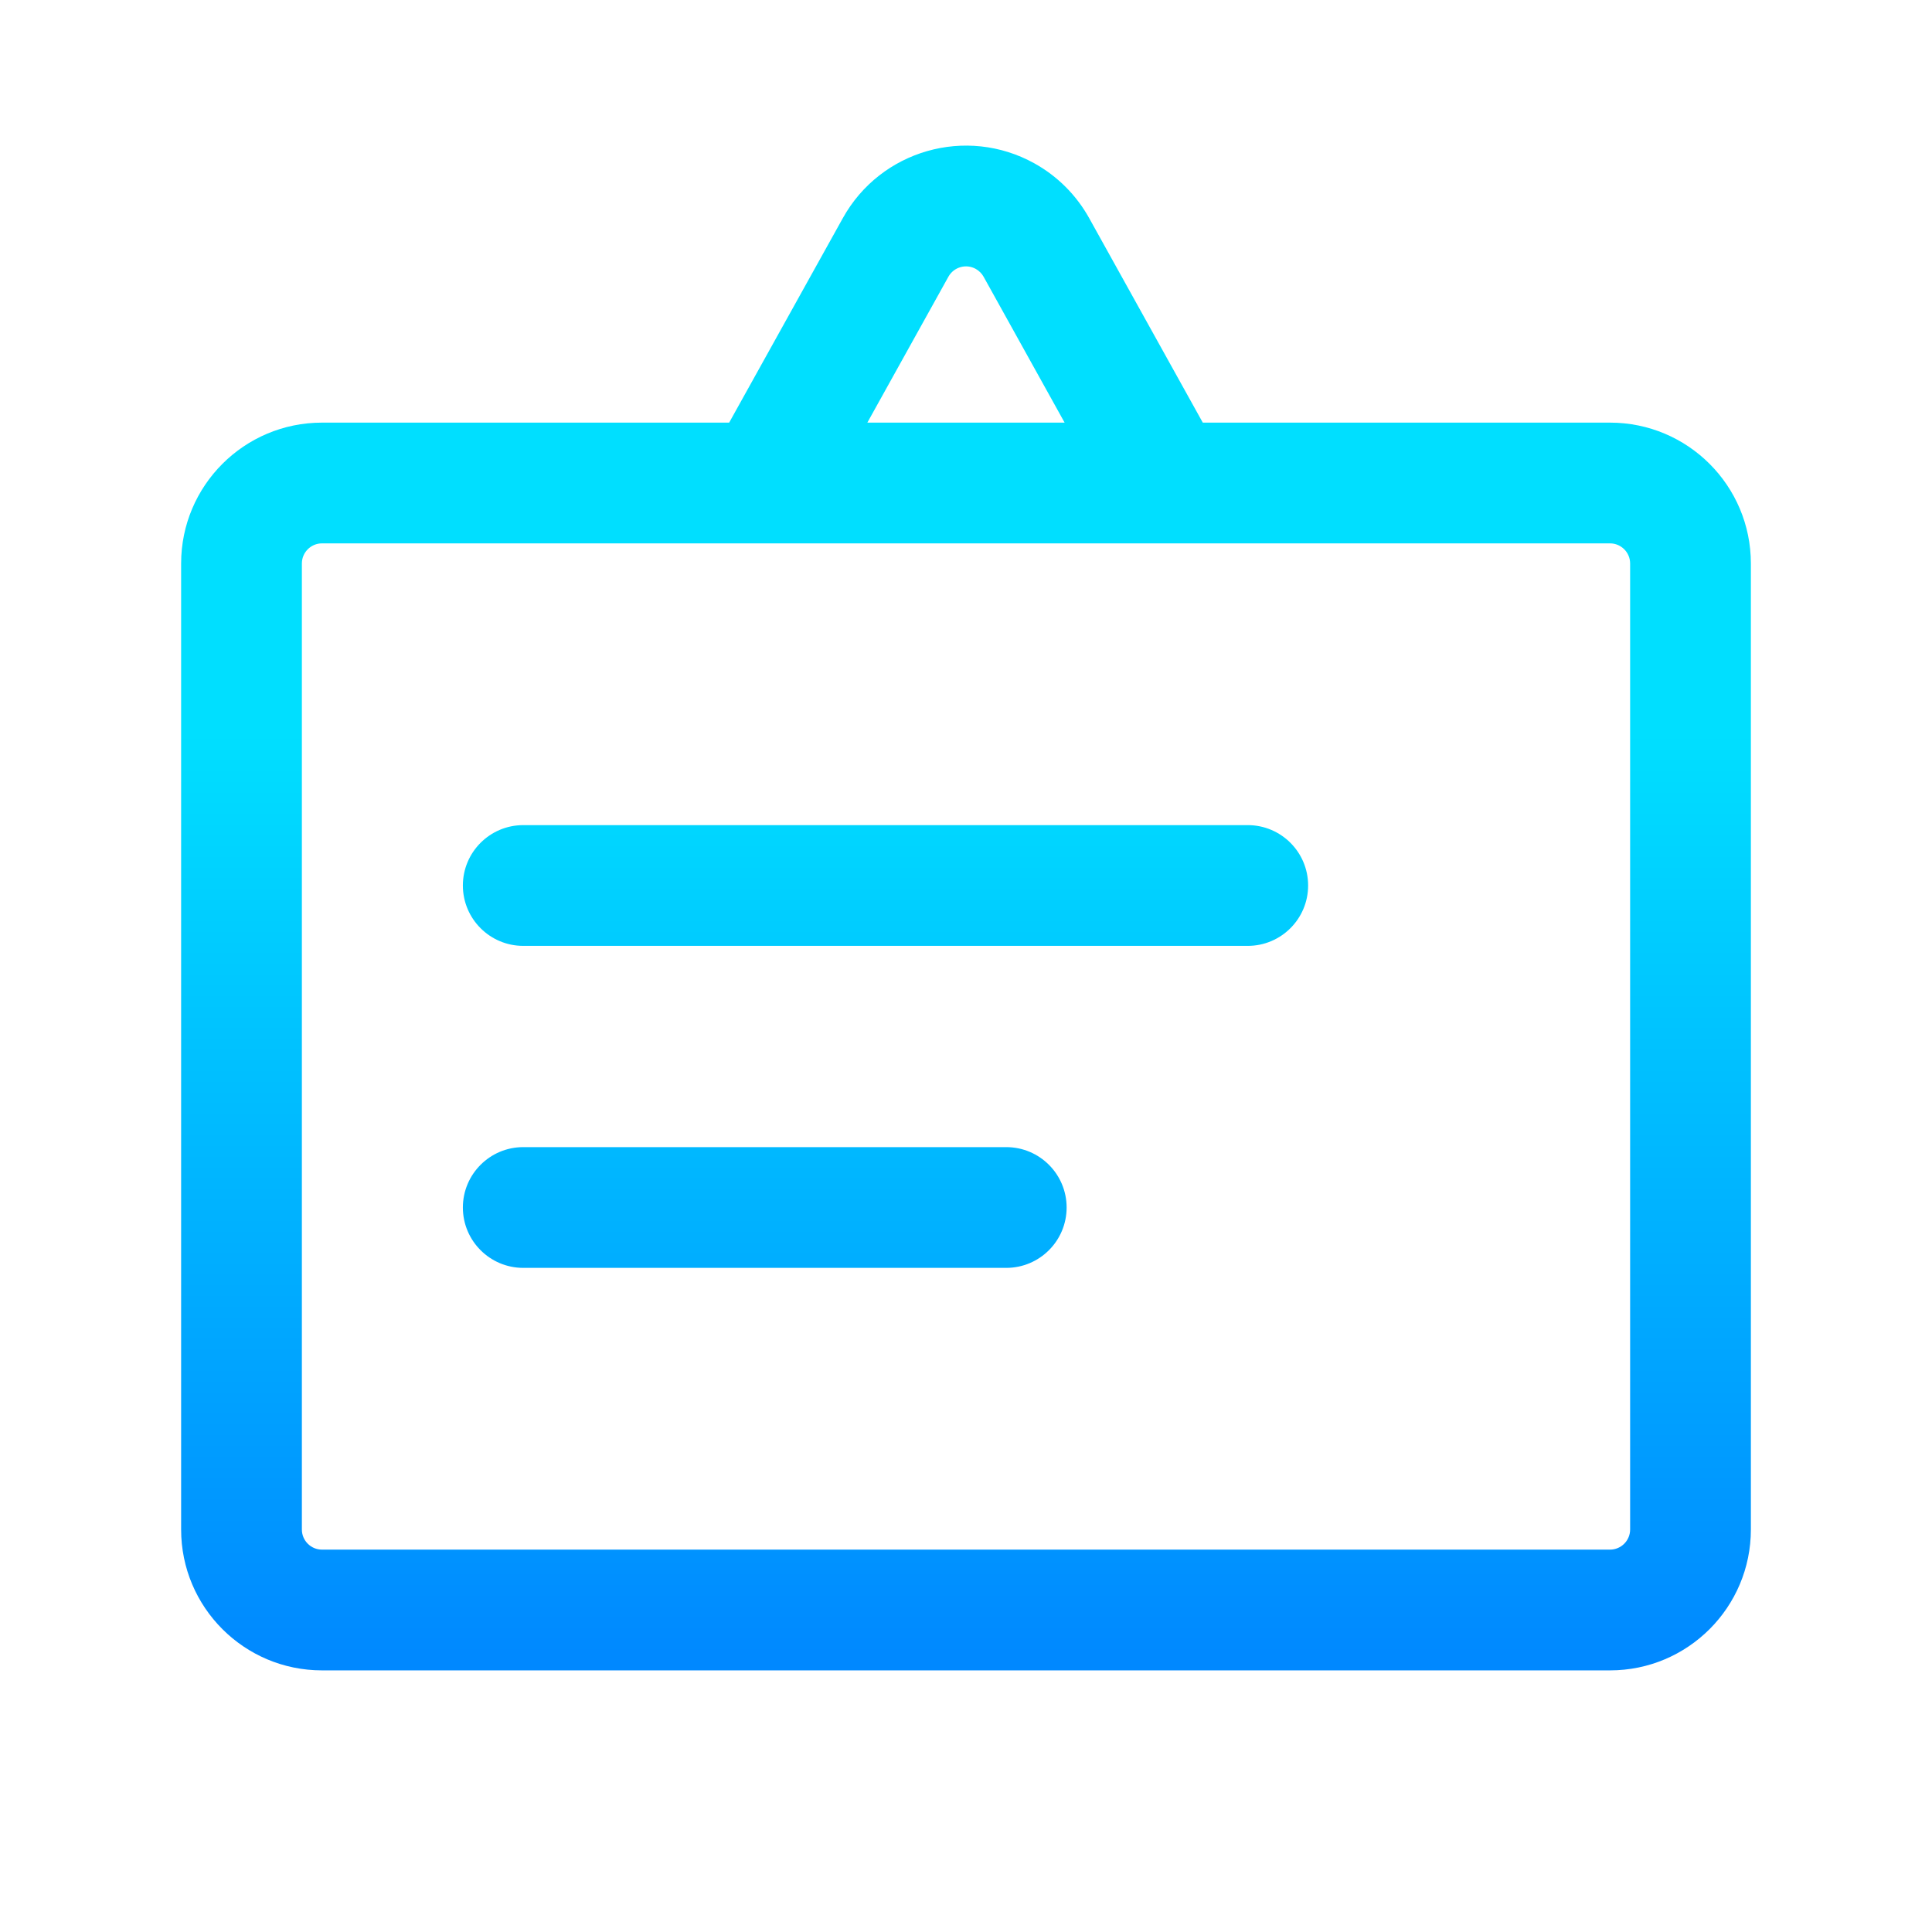<?xml version="1.0" encoding="UTF-8"?>
<svg width="48px" height="48px" viewBox="0 0 48 48" version="1.1" xmlns="http://www.w3.org/2000/svg" xmlns:xlink="http://www.w3.org/1999/xlink">
    <title>维度icon/上市信息/资讯公告</title>
    <defs>
        <linearGradient x1="50%" y1="39.291%" x2="50%" y2="100%" id="linearGradient-1">
            <stop stop-color="#00DFFF" offset="0%"></stop>
            <stop stop-color="#0088FF" offset="100%"></stop>
        </linearGradient>
    </defs>
    <g id="维度icon/上市信息/资讯公告" stroke="none" stroke-width="1" fill="none" fill-rule="evenodd">
        <path d="M25.7,4.059 C26.271,4.376 26.742,4.847 27.06,5.419 L29.883,10.5 L40,10.5 C41.933,10.5 43.5,12.067 43.5,14 L43.5,38 C43.5,39.933 41.933,41.5 40,41.5 L8,41.5 C6.067,41.5 4.5,39.933 4.5,38 L4.5,14 C4.5,12.067 6.067,10.5 8,10.5 L18.116,10.5 L20.94,5.419 C21.879,3.729 24.01,3.12 25.7,4.059 Z M40,13.5 L8,13.5 C7.724,13.5 7.5,13.724 7.5,14 L7.5,38 C7.5,38.276 7.724,38.5 8,38.5 L40,38.5 C40.276,38.5 40.5,38.276 40.5,38 L40.5,14 C40.5,13.724 40.276,13.5 40,13.5 Z M25,28.5 C25.828,28.5 26.5,29.172 26.5,30 C26.5,30.828 25.828,31.5 25,31.5 L13,31.5 C12.172,31.5 11.5,30.828 11.5,30 C11.5,29.172 12.172,28.5 13,28.5 L25,28.5 Z M31,20.5 C31.828,20.5 32.5,21.172 32.5,22 C32.5,22.828 31.828,23.5 31,23.5 L13,23.5 C12.172,23.5 11.5,22.828 11.5,22 C11.5,21.172 12.172,20.5 13,20.5 L31,20.5 Z M23.563,6.875 L21.549,10.5 L26.45,10.5 L24.437,6.875 C24.392,6.794 24.324,6.727 24.243,6.681 C24.001,6.547 23.697,6.634 23.563,6.875 Z" id="形状结合" fill="url(#linearGradient-1)" fill-rule="nonzero"></path>
    </g>
</svg>